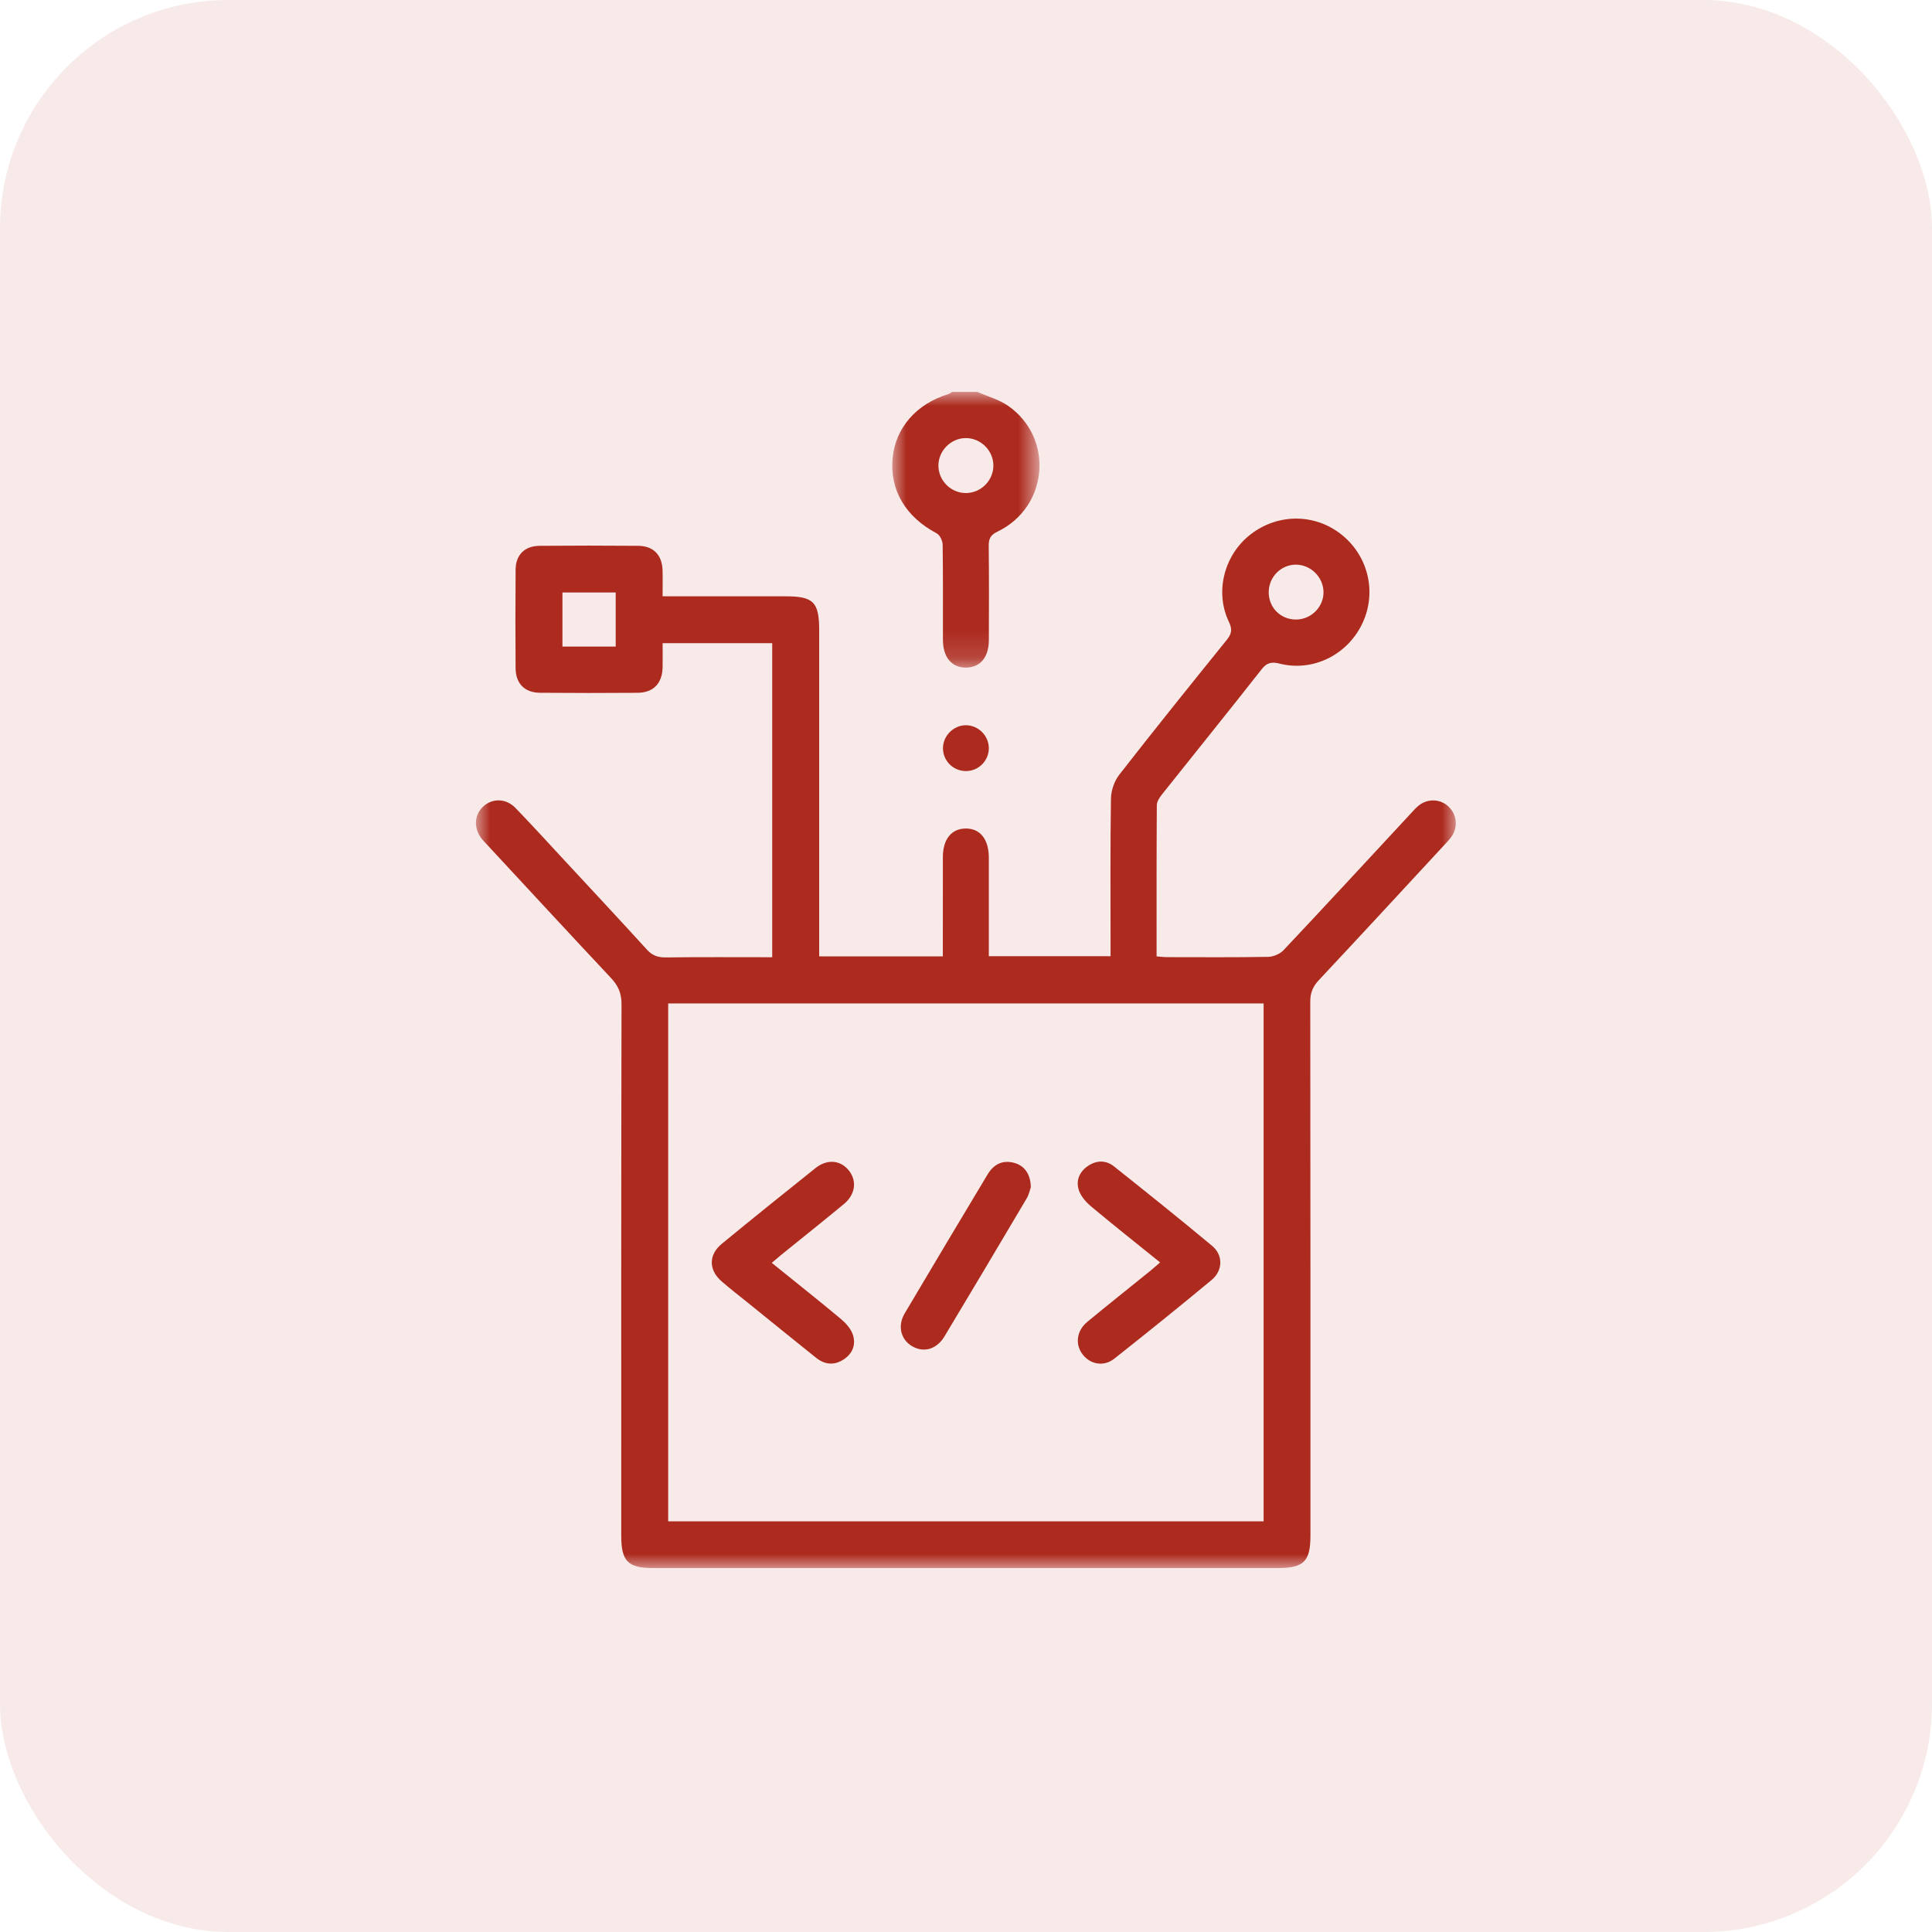 <svg height="69" viewBox="0 0 69 69" width="69" xmlns="http://www.w3.org/2000/svg" xmlns:xlink="http://www.w3.org/1999/xlink"><mask id="a" fill="#fff"><path d="m0 0h5.259v9.843h-5.259z" fill="#fff" fill-rule="evenodd"/></mask><mask id="b" fill="#fff"><path d="m0 42h34.995v-42h-34.995z" fill="#fff" fill-rule="evenodd"/></mask><g fill="#ad2a1e" fill-rule="evenodd"><rect height="69" opacity=".1" rx="8.16" width="69"/><g transform="translate(17 14)"><path d="m2.616 1.646c.537-.008.993.44.995.978.002.539-.448.988-.988.985-.54-.003-.984-.458-.975-.997.009-.522.446-.958.967-.966m-1.029 3.403c.113.059.211.263.213.401.017 1.133.008 2.267.01 3.4.001.628.318 1.001.834.993.5-.008.805-.374.806-.979.003-1.12.009-2.24-.005-3.36-.003-.262.061-.396.318-.52 1.811-.874 2.024-3.328.384-4.484-.325-.229-.736-.338-1.107-.502h-.902c-.045.026-.087.062-.135.077-1.146.352-1.891 1.209-1.991 2.292-.105 1.141.47 2.098 1.574 2.68" mask="url(#a)" transform="translate(14.867)"/><path d="m6.864 40.334h21.265v-18.497h-21.265zm-3.777-31.242h1.902v-1.931h-1.902zm26.208-2.926c.52.008.959.443.973.965.014.535-.432.99-.975.995-.553.005-.983-.422-.982-.976.001-.548.445-.992.984-.984zm5.413 8.616c-.302-.258-.738-.263-1.053-.002-.105.087-.194.192-.287.292-1.507 1.623-3.008 3.251-4.527 4.863-.128.136-.366.236-.554.239-1.203.021-2.406.011-3.609.01-.117-0-.234-.017-.371-.027 0-1.823-.004-3.613.008-5.402.001-.131.101-.277.189-.389 1.182-1.487 2.378-2.963 3.55-4.458.195-.248.362-.279.648-.207 1.161.294 2.371-.284 2.921-1.369.561-1.106.276-2.435-.69-3.222-.949-.773-2.279-.785-3.262-.03-.949.729-1.297 2.056-.781 3.13.131.273.095.431-.08.647-1.288 1.595-2.574 3.192-3.834 4.809-.177.227-.294.564-.299.852-.027 1.736-.014 3.472-.014 5.209v.423h-4.348c0-1.196.001-2.358-0-3.519-.001-.661-.312-1.048-.832-1.041-.506.007-.808.386-.809 1.022-.002 1.053-.001 2.105-.001 3.158v.386h-4.416v-.513c0-3.705 0-7.41 0-11.115 0-1.029-.198-1.231-1.211-1.231-1.107-0-2.215-0-3.322-0h-1.06c0-.353.007-.64-.001-.926-.016-.549-.325-.873-.869-.877-1.176-.01-2.352-.01-3.527 0-.528.005-.848.323-.852.845-.01 1.176-.009 2.352-.001 3.527.004.545.323.871.868.876 1.162.01 2.324.01 3.486.001.564-.004.881-.332.896-.897.007-.295.001-.59.001-.876h3.914v11.217c-1.292 0-2.55-.009-3.807.007-.283.003-.481-.072-.673-.284-.966-1.062-1.946-2.111-2.922-3.163-.586-.631-1.165-1.268-1.764-1.888-.335-.347-.811-.359-1.142-.067-.342.302-.366.794-.057 1.177.051.064.11.121.166.182 1.478 1.593 2.952 3.191 4.44 4.776.258.275.378.546.377.936-.014 6.33-.01 12.66-.01 18.99 0 .905.242 1.149 1.136 1.149h22.312c.929 0 1.166-.235 1.166-1.16 0-6.357.002-12.715-.006-19.072-0-.311.091-.534.301-.759 1.486-1.586 2.96-3.184 4.437-4.779.111-.12.229-.238.32-.373.234-.349.165-.808-.146-1.075z" mask="url(#b)"/><path d="m16.678 12.74c.01.458.395.817.856.797.442-.019.79-.39.781-.832-.009-.438-.378-.801-.815-.804-.449-.002-.831.387-.822.838" mask="url(#b)"/><path d="m21.969 29.088c.796.665 1.609 1.309 2.464 1.999-.151.129-.261.227-.375.32-.743.601-1.492 1.196-2.229 1.805-.383.317-.439.808-.16 1.165.278.356.755.442 1.13.145 1.168-.923 2.327-1.857 3.472-2.808.407-.338.418-.886.019-1.219-1.154-.962-2.327-1.901-3.502-2.836-.298-.237-.639-.225-.952-.004-.301.213-.417.532-.301.865.075.215.255.418.435.568" mask="url(#b)"/><path d="m8.768 31.759c.298.26.613.502.921.751.818.661 1.634 1.324 2.455 1.981.31.248.646.282.986.061.327-.213.446-.541.327-.891-.073-.215-.257-.415-.438-.566-.796-.664-1.609-1.308-2.456-1.993.136-.115.227-.195.32-.271.753-.61 1.513-1.213 2.259-1.832.41-.34.469-.827.176-1.194-.3-.376-.776-.421-1.198-.084-1.12.895-2.238 1.793-3.345 2.704-.474.389-.468.932-.007 1.334" mask="url(#b)"/><path d="m15.582 34.083c.414.238.873.107 1.151-.357.984-1.638 1.961-3.281 2.934-4.926.087-.147.121-.326.148-.401-.009-.48-.239-.781-.614-.874-.416-.103-.722.072-.932.422-.99 1.651-1.978 3.302-2.958 4.959-.266.45-.138.942.27 1.176" mask="url(#b)"/></g></g></svg>